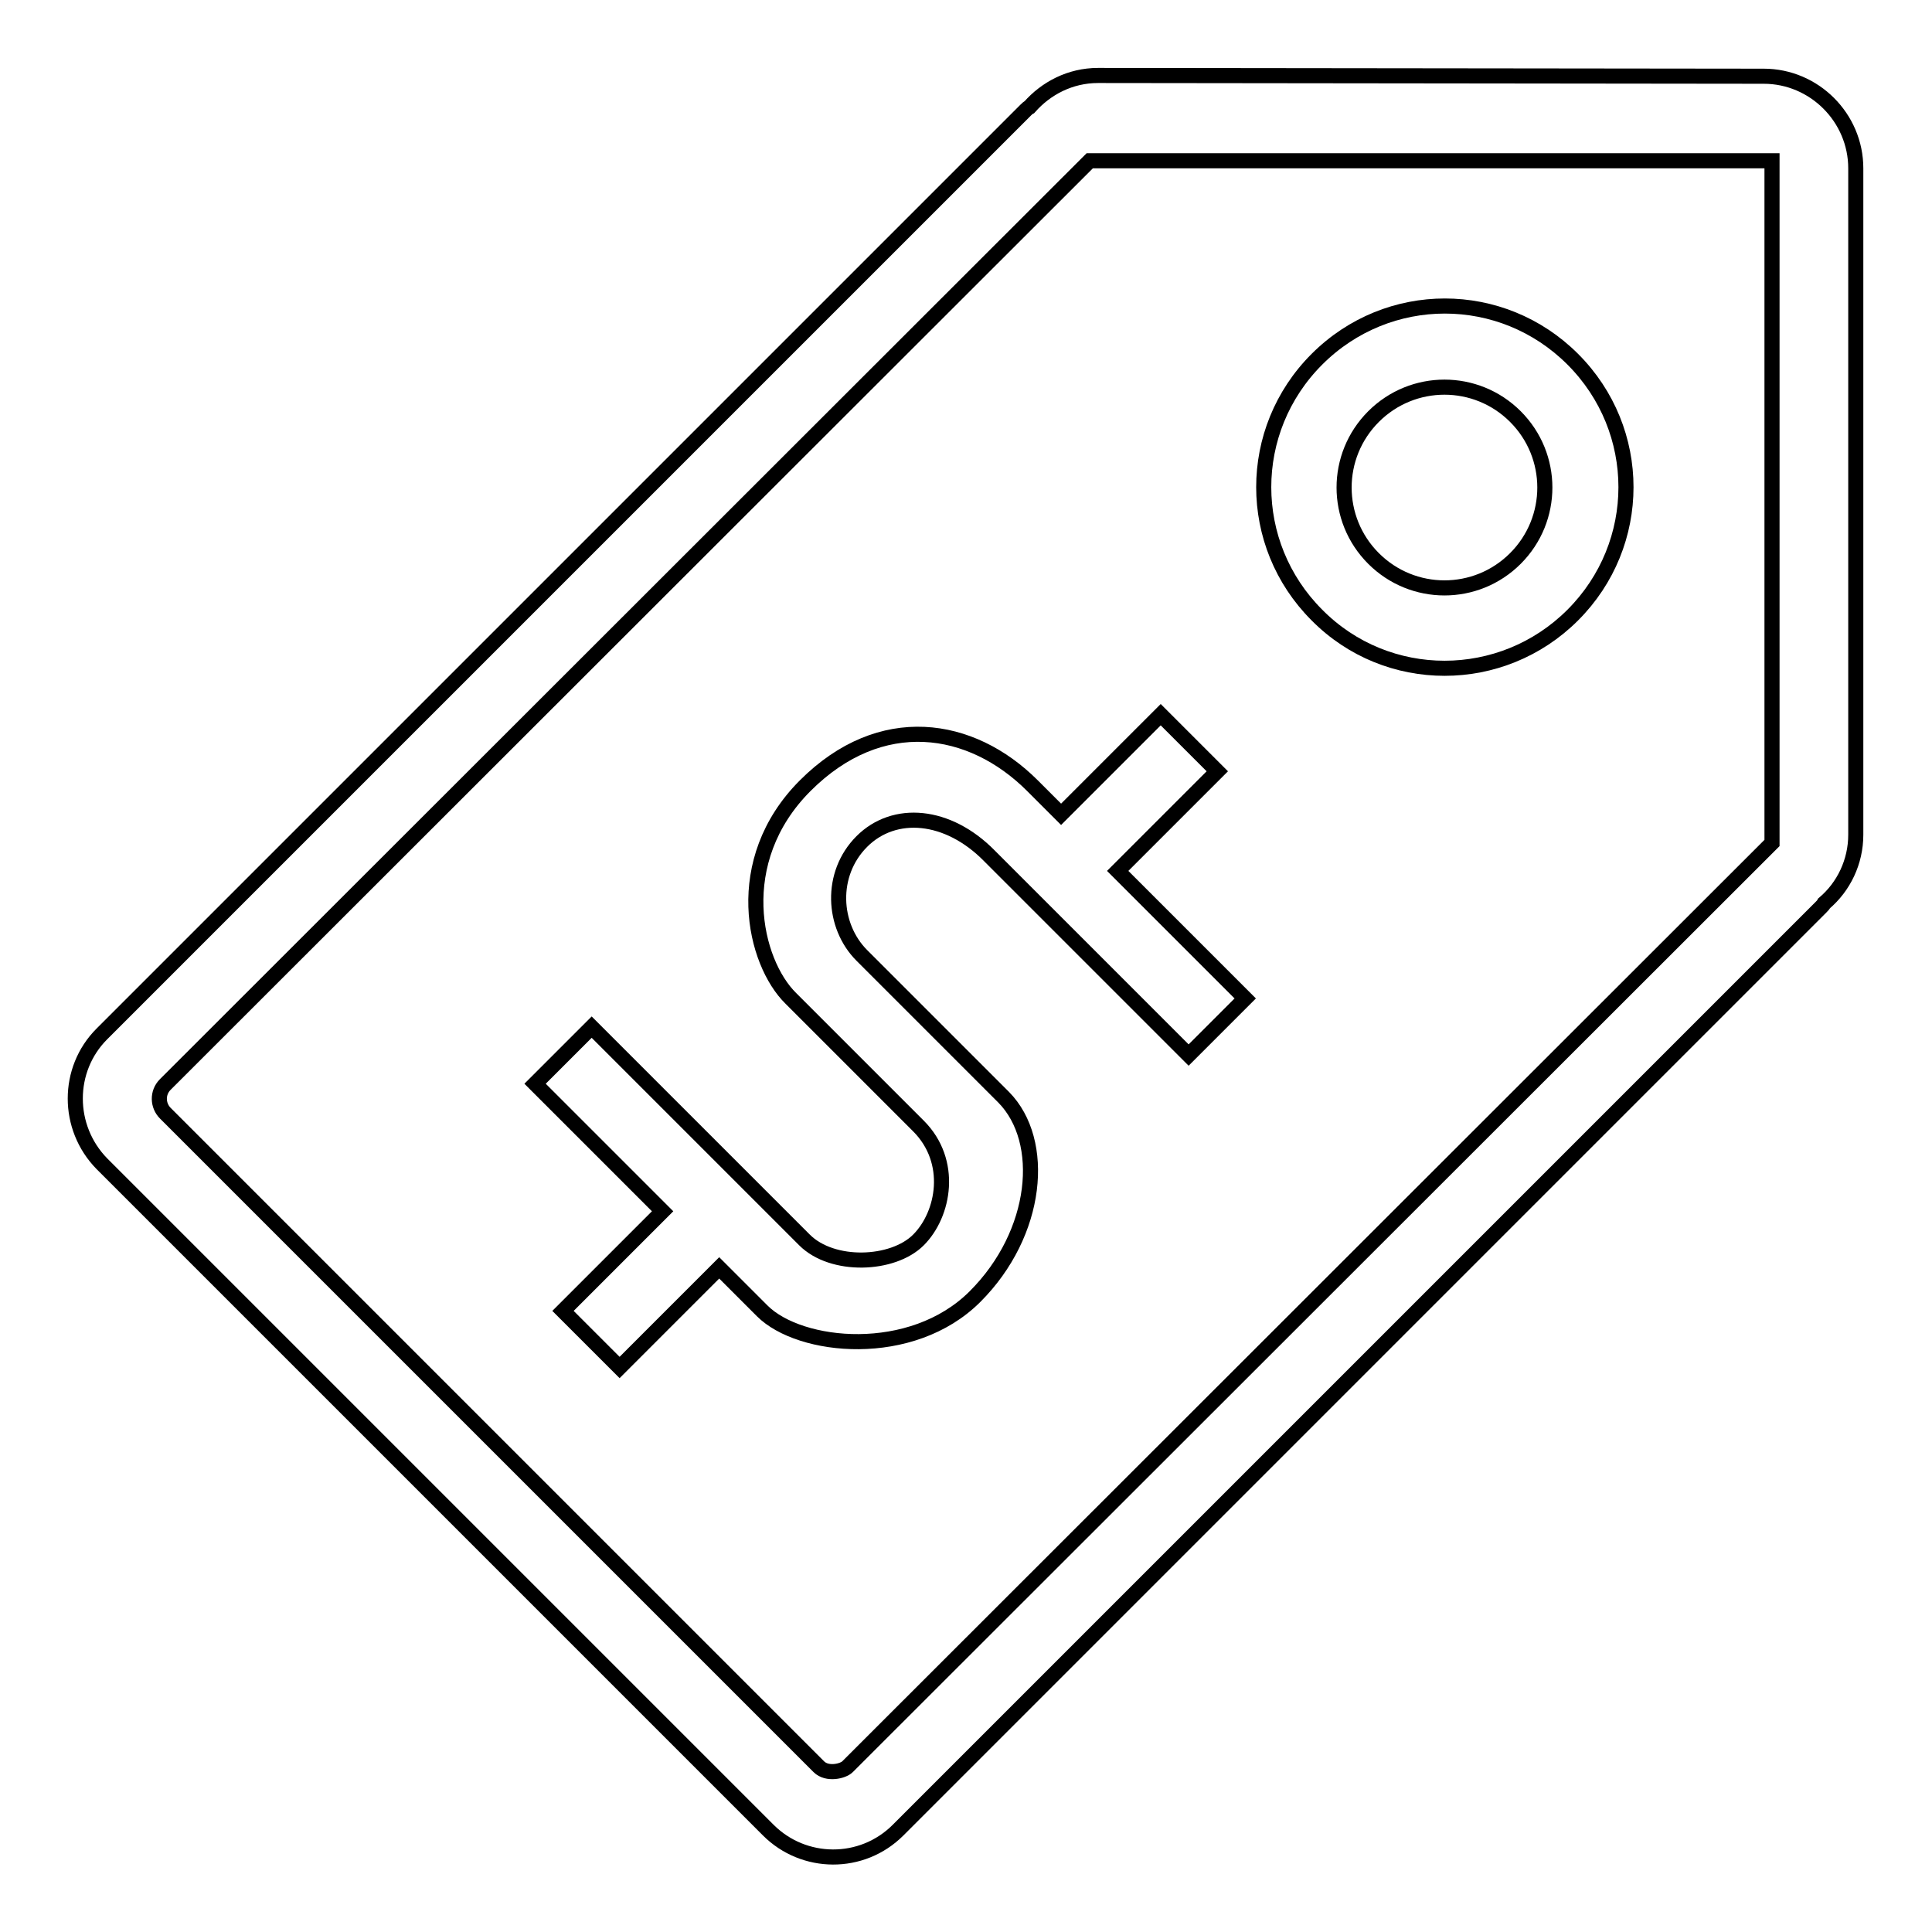 <?xml version="1.0" encoding="utf-8"?>
<!-- Svg Vector Icons : http://www.onlinewebfonts.com/icon -->
<!DOCTYPE svg PUBLIC "-//W3C//DTD SVG 1.1//EN" "http://www.w3.org/Graphics/SVG/1.1/DTD/svg11.dtd">
<svg version="1.1" xmlns="http://www.w3.org/2000/svg" xmlns:xlink="http://www.w3.org/1999/xlink" x="0px" y="0px" viewBox="0 0 256 256" enable-background="new 0 0 256 256" xml:space="preserve">
<g> <path stroke-width="2" fill-opacity="0" stroke="#000000"  d="M245.9,22.3c0-6.7-5.5-12.2-12.2-12.2L145.5,10c-3.7,0-6.9,1.7-9.1,4.2c-0.2,0.1-0.3,0.2-0.5,0.4L13.5,137 c-4.7,4.7-4.7,12.4,0,17.2l88.3,88.3c4.7,4.7,12.4,4.8,17.2,0l122.3-122.3c0.2-0.2,0.3-0.3,0.4-0.5c2.6-2.2,4.2-5.5,4.2-9.1 L245.9,22.3z M234.8,111.7L112.3,234.1c-0.6,0.6-2.7,1.1-3.8,0l-86.6-86.6c-1-1-1.1-2.7,0-3.8L144.4,21.3h90.4V111.7z M208.4,81.5 c9.4-9.4,9.4-24.5,0-33.9c-9.4-9.4-24.5-9.4-33.9,0c-9.4,9.4-9.4,24.5,0,33.9C183.8,90.9,199,90.9,208.4,81.5z M182,55.2 c5.2-5.2,13.6-5.2,18.8,0c5.2,5.2,5.2,13.6,0,18.8c-5.2,5.2-13.6,5.2-18.8,0S176.8,60.4,182,55.2z M136.8,104.1 c-8.1-8.1-20.1-10-30.1,0s-6.8,23.4-1.9,28.2l16.9,16.9c4.7,4.7,3.4,11.7,0,15.1c-3.4,3.4-11.4,3.7-15.1,0l-28.2-28.2l-7.5,7.5 l16.9,16.9l-13.2,13.2l7.5,7.5l13.2-13.2l5.7,5.7c5,5,19.8,6.5,28.2-1.9c8.4-8.4,9.5-20.6,3.8-26.4l-18.8-18.8 c-3.9-3.9-4.3-10.8,0-15.1c4.3-4.3,11.4-3.7,16.9,1.9l26.4,26.4l7.5-7.5l-16.9-16.9l13.2-13.2l-7.5-7.5l-13.2,13.2 C139.2,106.5,137.9,105.2,136.8,104.1L136.8,104.1z"/></g>
</svg>